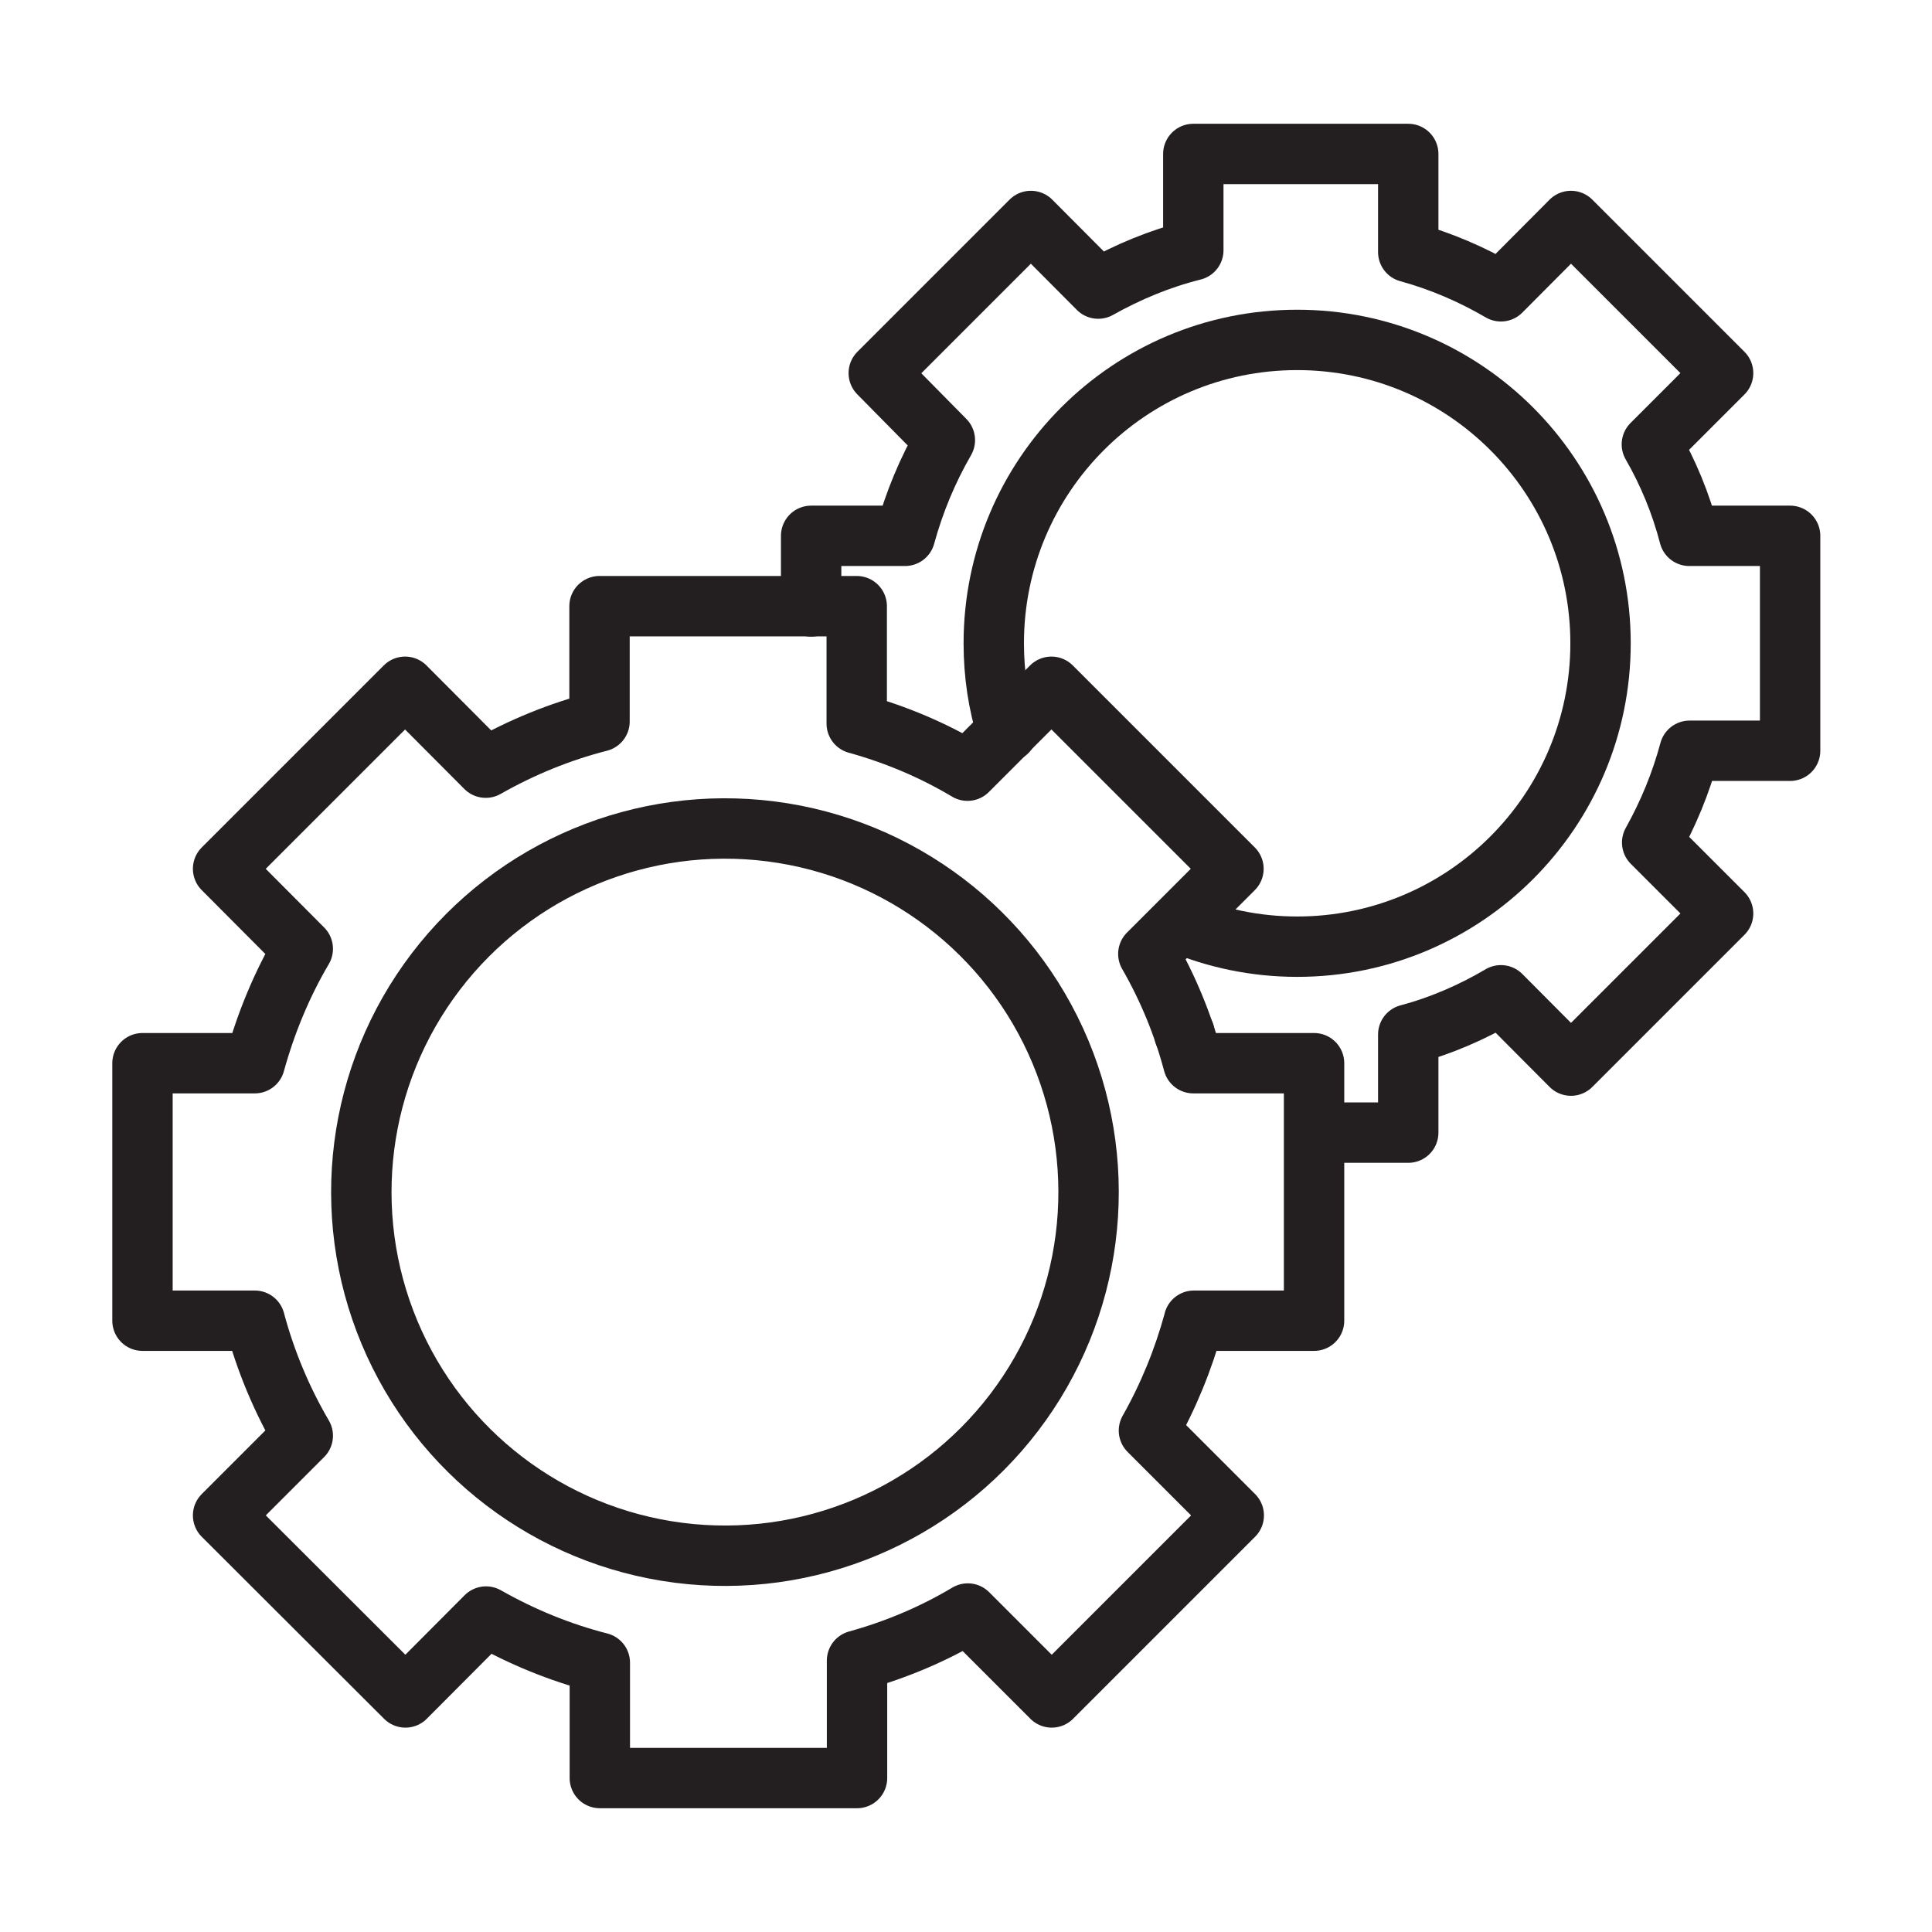 <?xml version="1.0" encoding="utf-8"?>
<!-- Generator: Adobe Illustrator 25.4.1, SVG Export Plug-In . SVG Version: 6.00 Build 0)  -->
<svg version="1.1" id="Layer_1" xmlns="http://www.w3.org/2000/svg" xmlns:xlink="http://www.w3.org/1999/xlink" x="0px" y="0px"
	 viewBox="0 0 64 64" style="enable-background:new 0 0 64 64;" xml:space="preserve">
<style type="text/css">
	.st0{fill:none;stroke:#231F20;stroke-width:2;stroke-linecap:round;stroke-linejoin:round;stroke-miterlimit:10;}
</style>
<g>
	
		<ellipse transform="matrix(0.923 -0.386 0.386 0.923 -13.371 12.301)" class="st0" cx="23.99" cy="39.49" rx="12.04" ry="12.04"/>
	<path class="st0" d="M39.55,43.76c-0.35,1.28-0.85,2.5-1.49,3.63l2.81,2.81l-6.03,6.03l-2.78-2.78c-1.14,0.68-2.37,1.2-3.67,1.56
		v3.89h-8.52v-3.82c-1.33-0.34-2.59-0.86-3.77-1.53l-2.67,2.68L7.39,50.2l2.64-2.64c-0.69-1.18-1.23-2.46-1.59-3.81H4.72v-8.53h3.72
		c0.37-1.34,0.9-2.62,1.59-3.79l-2.64-2.65l6.03-6.03l2.67,2.68c1.18-0.67,2.44-1.19,3.77-1.53v-3.82h8.52v3.89
		c1.3,0.36,2.53,0.88,3.67,1.56l2.78-2.78l6.03,6.03l-2.82,2.82c0.65,1.13,1.15,2.34,1.49,3.62h4v8.53H39.55z"/>
	<path class="st0" d="M39.08,30.58c1.2,0.5,2.51,0.78,3.89,0.78c5.55,0,10.05-4.5,10.05-10.05s-4.5-10.05-10.05-10.05
		c-5.56,0-10.05,4.5-10.05,10.05c0,1.03,0.15,2.01,0.44,2.93"/>
	<path class="st0" d="M26.87,20.09v-2.34h3.11c0.31-1.13,0.75-2.18,1.32-3.17l-2.19-2.22l5.04-5.04l2.23,2.24
		c0.98-0.55,2.03-0.99,3.15-1.27V5.1h7.12v3.25c1.09,0.3,2.11,0.74,3.07,1.3l2.32-2.33l5.04,5.04l-2.36,2.36
		c0.54,0.94,0.96,1.95,1.24,3.03h3.34v7.12h-3.33c-0.29,1.08-0.71,2.09-1.24,3.04l2.35,2.35l-5.04,5.04l-2.32-2.33
		c-0.95,0.56-1.98,1.01-3.07,1.3v3.25h-3.1"/>
	<line class="st0" x1="39.24" y1="34.24" x2="39.23" y2="34.24"/>
</g>
</svg>
